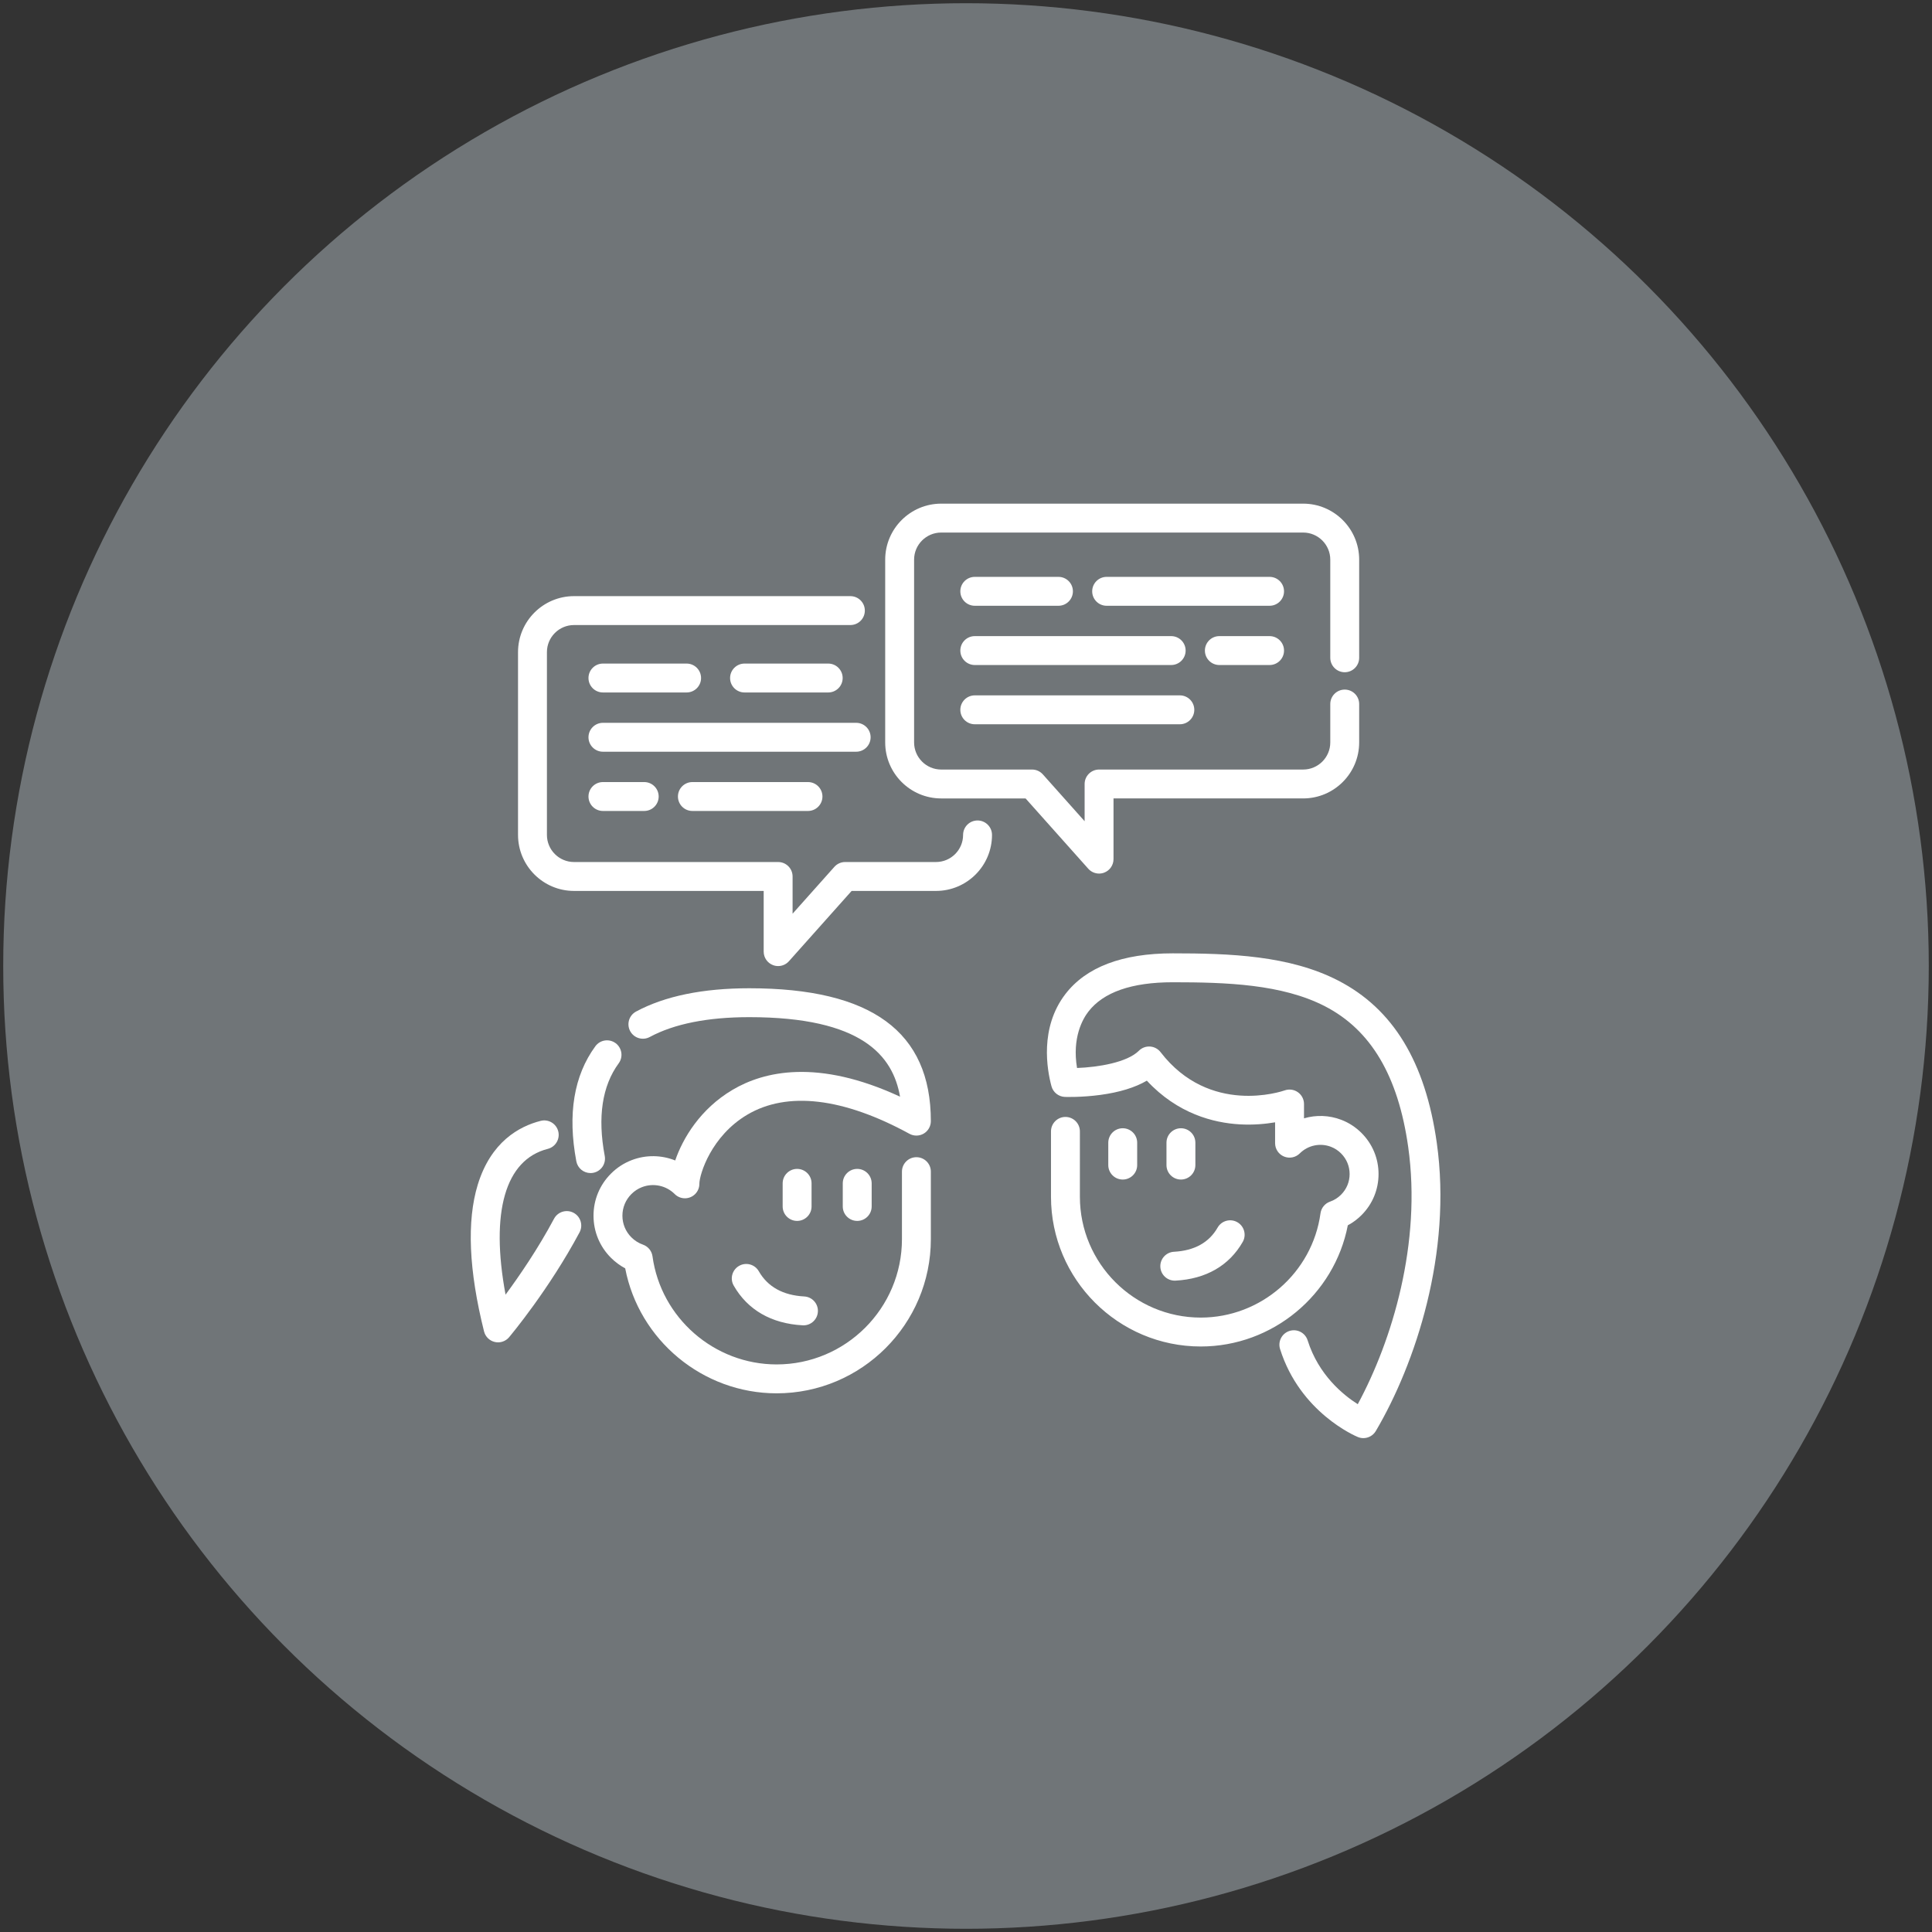 <?xml version="1.0" encoding="utf-8"?>
<!-- Generator: Adobe Illustrator 16.0.0, SVG Export Plug-In . SVG Version: 6.00 Build 0)  -->
<!DOCTYPE svg PUBLIC "-//W3C//DTD SVG 1.1//EN" "http://www.w3.org/Graphics/SVG/1.1/DTD/svg11.dtd">
<svg version="1.1" id="Layer_1" xmlns="http://www.w3.org/2000/svg" xmlns:xlink="http://www.w3.org/1999/xlink" x="0px" y="0px"
	 width="300px" height="300px" viewBox="0 0 300 300" enable-background="new 0 0 300 300" xml:space="preserve">
<rect x="0" y="0" width="300" height="300" fill="#333333" stroke="none"/>
<circle fill="#707578" cx="150" cy="150" r="149.5"/>
<g>
	<g>
		<path fill="#FFFFFF" d="M123.775,181.506c-1.239,0-2.244,1.004-2.244,2.243v3.59c0,1.238,1.005,2.243,2.244,2.243
			s2.244-1.005,2.244-2.243v-3.59C126.02,182.51,125.015,181.506,123.775,181.506z"/>
	</g>
</g>
<g>
	<g>
		<path fill="#FFFFFF" d="M133.108,181.506c-1.239,0-2.244,1.004-2.244,2.243v3.59c0,1.238,1.004,2.243,2.244,2.243
			s2.244-1.005,2.244-2.243v-3.59C135.352,182.51,134.347,181.506,133.108,181.506z"/>
	</g>
</g>
<g>
	<g>
		<path fill="#FFFFFF" d="M124.881,201.313c-3.297-0.177-5.671-1.494-7.055-3.914c-0.615-1.076-1.985-1.45-3.062-0.835
			c-1.076,0.614-1.45,1.984-0.835,3.061c2.158,3.777,5.862,5.91,10.712,6.169c0.04,0.003,0.081,0.004,0.121,0.004
			c1.185,0,2.175-0.928,2.239-2.125C127.069,202.435,126.119,201.379,124.881,201.313z"/>
	</g>
</g>
<g>
	<g>
		<path fill="#FFFFFF" d="M95.583,161.976c-1-0.731-2.404-0.516-3.136,0.485c-3.336,4.555-4.331,10.564-2.955,17.863
			c0.203,1.076,1.145,1.828,2.203,1.828c0.138,0,0.277-0.013,0.418-0.039c1.218-0.229,2.019-1.403,1.79-2.621
			c-1.136-6.028-0.407-10.867,2.166-14.381C96.801,164.112,96.583,162.708,95.583,161.976z"/>
	</g>
</g>
<g>
	<g>
		<path fill="#FFFFFF" d="M142.298,179.689c-1.239,0-2.244,1.003-2.244,2.242v10.479c0,10.729-8.73,19.457-19.46,19.457
			c-9.676,0-17.962-7.217-19.274-16.786c-0.114-0.834-0.686-1.533-1.479-1.813c-0.68-0.239-1.285-0.62-1.799-1.135
			c-0.898-0.896-1.393-2.09-1.393-3.358c0-1.271,0.495-2.463,1.393-3.361c0.481-0.481,1.037-0.844,1.655-1.079
			c1.753-0.673,3.743-0.251,5.073,1.079c0.877,0.877,2.295,0.874,3.172-0.001c0.437-0.437,0.656-1.012,0.656-1.585
			c0-0.015,0-0.029,0-0.044c0.033-1.466,1.831-7.368,7.428-10.688c6.204-3.68,14.917-2.655,25.197,2.962
			c0.694,0.381,1.538,0.365,2.22-0.038c0.681-0.404,1.099-1.138,1.099-1.931c0-13.884-9.223-20.633-28.196-20.633
			c-7.205,0-13.119,1.217-17.58,3.617c-1.091,0.587-1.5,1.947-0.912,3.04c0.587,1.091,1.948,1.498,3.04,0.911
			c3.799-2.044,8.998-3.081,15.452-3.081c17.519,0,22.306,5.998,23.413,12.349c-12.782-5.929-21.14-3.951-26.023-1.056
			c-5.014,2.974-7.712,7.529-8.889,10.961c-2.125-0.853-4.538-0.904-6.753-0.054c-1.208,0.461-2.293,1.166-3.224,2.097
			c-1.747,1.744-2.709,4.065-2.709,6.535c0,2.469,0.962,4.79,2.708,6.534c0.661,0.66,1.401,1.208,2.211,1.638
			c2.142,11.149,12.034,19.408,23.514,19.408c13.206,0,23.948-10.741,23.948-23.945v-10.479
			C144.542,180.692,143.538,179.689,142.298,179.689z"/>
	</g>
</g>
<g>
	<g>
		<path fill="#FFFFFF" d="M89.067,188.323c-1.093-0.584-2.453-0.171-3.037,0.923c-2.504,4.688-5.42,8.93-7.528,11.787
			c-2.375-12.801-0.065-20.958,6.558-22.637c1.201-0.305,1.928-1.525,1.624-2.727c-0.304-1.201-1.526-1.928-2.726-1.623
			c-3.334,0.844-7.737,3.252-9.775,9.923c-1.72,5.632-1.392,13.293,0.978,22.77c0.204,0.818,0.85,1.452,1.671,1.643
			c0.168,0.039,0.337,0.058,0.505,0.058c0.654,0,1.286-0.287,1.718-0.801c0.251-0.298,6.197-7.408,10.936-16.278
			C90.574,190.267,90.161,188.906,89.067,188.323z"/>
	</g>
</g>
<g>
	<g>
		<path fill="#FFFFFF" d="M151.792,127.402c-1.239,0-2.244,1.005-2.244,2.244c0,2.32-1.888,4.208-4.208,4.208h-14.105
			c-0.64,0-1.25,0.273-1.674,0.75l-6.489,7.275v-5.781c0-1.239-1.004-2.243-2.243-2.243H89.135c-2.321,0-4.209-1.889-4.209-4.209
			v-28.382c0-2.321,1.889-4.208,4.209-4.208h42.912c1.239,0,2.244-1.004,2.244-2.244s-1.005-2.244-2.244-2.244H89.135
			c-4.795,0-8.696,3.902-8.696,8.696v28.382c0,4.795,3.901,8.697,8.696,8.697h29.449v9.424c0,0.931,0.575,1.765,1.445,2.096
			c0.26,0.101,0.531,0.148,0.799,0.148c0.627,0,1.24-0.264,1.675-0.751l9.737-10.917h13.101c4.796,0,8.697-3.902,8.697-8.697
			C154.037,128.407,153.031,127.402,151.792,127.402z"/>
	</g>
</g>
<g>
	<g>
		<path fill="#FFFFFF" d="M208.809,107.079c-1.239,0-2.244,1.004-2.244,2.244v5.963c0,2.32-1.889,4.208-4.211,4.208h-31.691
			c-1.239,0-2.244,1.005-2.244,2.244v5.781l-6.488-7.275c-0.426-0.477-1.034-0.75-1.674-0.75H146.15
			c-2.321,0-4.209-1.889-4.209-4.208V86.903c0-2.321,1.889-4.209,4.209-4.209h56.204c2.322,0,4.211,1.888,4.211,4.209v15.238
			c0,1.238,1.005,2.243,2.244,2.243c1.238,0,2.243-1.005,2.243-2.243V86.903c0-4.795-3.901-8.697-8.698-8.697H146.15
			c-4.795,0-8.697,3.902-8.697,8.697v28.382c0,4.794,3.901,8.696,8.697,8.696h13.1l9.737,10.917c0.434,0.487,1.048,0.75,1.675,0.75
			c0.268,0,0.539-0.048,0.799-0.147c0.87-0.331,1.444-1.166,1.444-2.097v-9.424h29.448c4.797,0,8.698-3.901,8.698-8.696v-5.964
			C211.052,108.083,210.047,107.079,208.809,107.079z"/>
	</g>
</g>
<g>
	<g>
		<path fill="#FFFFFF" d="M197.139,89.576h-25.301c-1.239,0-2.243,1.004-2.243,2.244s1.004,2.244,2.243,2.244h25.301
			c1.239,0,2.244-1.005,2.244-2.244S198.378,89.576,197.139,89.576z"/>
	</g>
</g>
<g>
	<g>
		<path fill="#FFFFFF" d="M164.358,89.576h-12.993c-1.24,0-2.245,1.004-2.245,2.244s1.005,2.244,2.245,2.244h12.993
			c1.238,0,2.243-1.005,2.243-2.244S165.597,89.576,164.358,89.576z"/>
	</g>
</g>
<g>
	<g>
		<path fill="#FFFFFF" d="M197.139,98.776h-7.798c-1.239,0-2.244,1.004-2.244,2.244s1.005,2.244,2.244,2.244h7.798
			c1.239,0,2.244-1.005,2.244-2.244S198.378,98.776,197.139,98.776z"/>
	</g>
</g>
<g>
	<g>
		<path fill="#FFFFFF" d="M181.86,98.776h-30.495c-1.24,0-2.245,1.004-2.245,2.244s1.005,2.244,2.245,2.244h30.495
			c1.239,0,2.244-1.005,2.244-2.244S183.1,98.776,181.86,98.776z"/>
	</g>
</g>
<g>
	<g>
		<path fill="#FFFFFF" d="M183.207,107.976h-31.842c-1.24,0-2.245,1.004-2.245,2.244s1.005,2.244,2.245,2.244h31.841
			c1.239,0,2.244-1.005,2.244-2.244S184.446,107.976,183.207,107.976z"/>
	</g>
</g>
<g>
	<g>
		<path fill="#FFFFFF" d="M106.616,103.039H93.623c-1.239,0-2.244,1.004-2.244,2.243c0,1.24,1.004,2.244,2.244,2.244h12.994
			c1.239,0,2.244-1.004,2.244-2.244C108.86,104.043,107.855,103.039,106.616,103.039z"/>
	</g>
</g>
<g>
	<g>
		<path fill="#FFFFFF" d="M128.605,103.039h-12.993c-1.239,0-2.244,1.004-2.244,2.243c0,1.24,1.004,2.244,2.244,2.244h12.993
			c1.239,0,2.244-1.004,2.244-2.244C130.85,104.043,129.845,103.039,128.605,103.039z"/>
	</g>
</g>
<g>
	<g>
		<path fill="#FFFFFF" d="M132.945,112.239H93.623c-1.239,0-2.244,1.005-2.244,2.244s1.004,2.244,2.244,2.244h39.322
			c1.239,0,2.244-1.004,2.244-2.244S134.184,112.239,132.945,112.239z"/>
	</g>
</g>
<g>
	<g>
		<path fill="#FFFFFF" d="M125.465,121.438h-17.951c-1.239,0-2.244,1.005-2.244,2.244c0,1.239,1.004,2.244,2.244,2.244h17.951
			c1.239,0,2.244-1.005,2.244-2.244C127.708,122.443,126.704,121.438,125.465,121.438z"/>
	</g>
</g>
<g>
	<g>
		<path fill="#FFFFFF" d="M100.034,121.438h-6.411c-1.239,0-2.244,1.005-2.244,2.244c0,1.239,1.004,2.244,2.244,2.244h6.412
			c1.239,0,2.244-1.005,2.244-2.244C102.278,122.443,101.273,121.438,100.034,121.438z"/>
	</g>
</g>
<g>
	<g>
		<path fill="#FFFFFF" d="M183.373,175.194c-1.239,0-2.243,1.005-2.243,2.244v3.477c0,1.239,1.004,2.244,2.243,2.244
			c1.24,0,2.244-1.005,2.244-2.244v-3.477C185.618,176.199,184.613,175.194,183.373,175.194z"/>
	</g>
</g>
<g>
	<g>
		<path fill="#FFFFFF" d="M174.337,175.194c-1.239,0-2.244,1.005-2.244,2.244v3.477c0,1.239,1.005,2.244,2.244,2.244
			s2.244-1.005,2.244-2.244v-3.477C176.581,176.199,175.576,175.194,174.337,175.194z"/>
	</g>
</g>
<g>
	<g>
		<path fill="#FFFFFF" d="M192.133,189.784c-1.076-0.615-2.446-0.241-3.063,0.835c-1.326,2.322-3.605,3.585-6.772,3.754
			c-1.237,0.067-2.188,1.123-2.12,2.36c0.063,1.197,1.053,2.124,2.238,2.124c0.04,0,0.081-0.001,0.121-0.003
			c4.722-0.252,8.328-2.329,10.431-6.008C193.584,191.77,193.208,190.399,192.133,189.784z"/>
	</g>
</g>
<g>
	<g>
		<path fill="#FFFFFF" d="M223.104,177.466c-1.772-12.566-6.782-20.813-15.317-25.209c-7.563-3.896-16.833-4.222-25.68-4.222
			c-7.851,0-13.466,2.134-16.689,6.343c-4.008,5.236-2.835,11.74-2.146,14.293c0.259,0.951,1.103,1.622,2.087,1.657
			c0.104,0.004,2.553,0.086,5.497-0.311c2.98-0.402,5.399-1.145,7.225-2.214c4.768,5.148,10.374,6.552,14.408,6.784
			c2.139,0.123,4.045-0.065,5.508-0.314v3.242c0,0.907,0.548,1.725,1.387,2.071c0.839,0.348,1.806,0.153,2.446-0.487
			c1.267-1.265,3.163-1.668,4.838-1.025c0.584,0.223,1.114,0.568,1.575,1.029c0.854,0.854,1.326,1.992,1.326,3.203
			c0,1.209-0.472,2.347-1.328,3.202c-0.489,0.49-1.066,0.854-1.714,1.082c-0.795,0.278-1.365,0.979-1.48,1.812
			c-1.265,9.231-9.257,16.192-18.591,16.192c-10.351,0-18.771-8.42-18.771-18.769V175.68c0-1.238-1.004-2.243-2.244-2.243
			c-1.239,0-2.244,1.005-2.244,2.243v10.146c0,12.823,10.435,23.256,23.26,23.256c11.14,0,20.736-8.004,22.831-18.817
			c0.779-0.415,1.491-0.945,2.127-1.581c1.704-1.702,2.644-3.968,2.645-6.377c0-2.411-0.94-4.676-2.644-6.378
			c-0.909-0.909-1.969-1.598-3.143-2.045c-1.888-0.726-3.921-0.779-5.788-0.229v-2.226c0-0.728-0.354-1.409-0.948-1.829
			c-0.594-0.421-1.358-0.527-2.045-0.286c-0.473,0.166-11.668,3.946-19.28-5.939c-0.395-0.512-0.989-0.828-1.634-0.87
			c-0.646-0.041-1.274,0.195-1.732,0.653c-1.82,1.819-6.303,2.557-9.604,2.679c-0.792-4.742,0.907-7.637,1.743-8.729
			c2.328-3.041,6.745-4.583,13.124-4.583c8.298,0,16.955,0.288,23.625,3.724c7.146,3.681,11.375,10.827,12.93,21.846
			c2.108,14.946-2.488,30.063-7.83,39.948c-2.249-1.424-6.087-4.531-7.784-9.911c-0.373-1.182-1.634-1.838-2.815-1.465
			s-1.838,1.634-1.465,2.816c3.112,9.866,11.714,13.509,12.078,13.658c0.278,0.115,0.568,0.17,0.854,0.17
			c0.774,0,1.52-0.401,1.934-1.104C219.791,211.774,225.513,194.543,223.104,177.466z"/>
	</g>
</g>
</svg>
